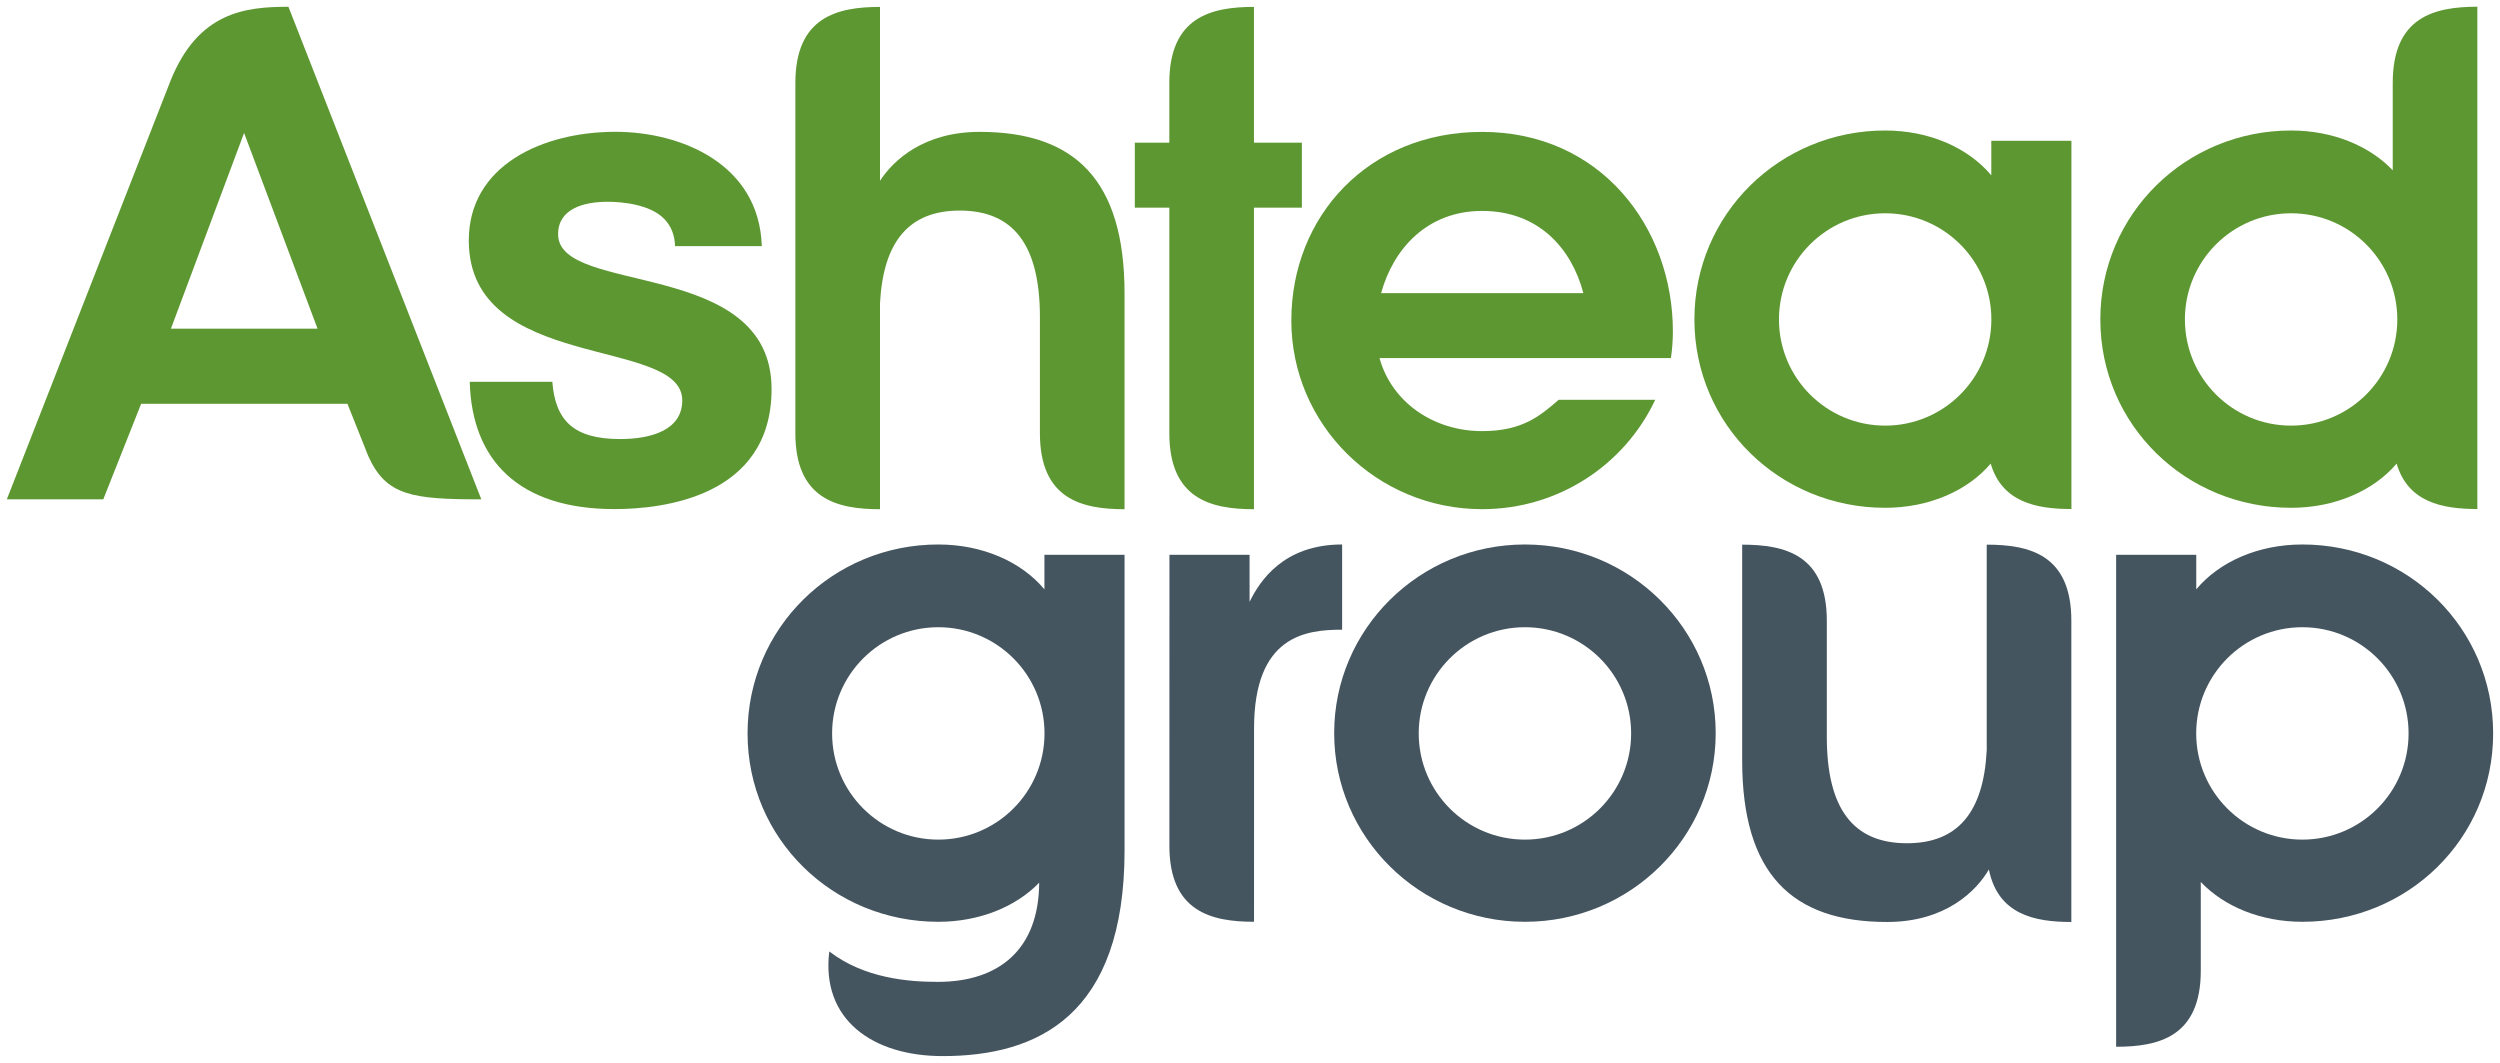 <?xml version="1.0" encoding="UTF-8" standalone="no"?>
<!-- Created with Inkscape (http://www.inkscape.org/) -->

<svg
   xmlns:dc="http://purl.org/dc/elements/1.1/"
   xmlns:cc="http://creativecommons.org/ns#"
   xmlns:rdf="http://www.w3.org/1999/02/22-rdf-syntax-ns#"
   xmlns:svg="http://www.w3.org/2000/svg"
   xmlns="http://www.w3.org/2000/svg"
   xmlns:sodipodi="http://sodipodi.sourceforge.net/DTD/sodipodi-0.dtd"
   xmlns:inkscape="http://www.inkscape.org/namespaces/inkscape"
   width="179.871"
   height="76.473"
   viewBox="0 0 47.591 20.233"
   version="1.1"
   id="svg3219"
   inkscape:version="0.92.0 r15299"
   sodipodi:docname="ashtead group.svg">
  <defs
     id="defs3213">
    <clipPath
       id="clipPath2142"
       clipPathUnits="userSpaceOnUse">
      <path
         style="clip-rule:evenodd"
         inkscape:connector-curvature="0"
         id="path2140"
         d="M -2.094e-6,711.84 H 595.32 V 785.4 H -2.094e-6 Z" />
    </clipPath>
    <clipPath
       id="clipPath4043"
       clipPathUnits="userSpaceOnUse">
      <path
         inkscape:connector-curvature="0"
         id="path4041"
         d="m 404.905,719.716 h 145.016 v 66.435 H 404.905 Z" />
    </clipPath>
  </defs>
  <sodipodi:namedview
     id="base"
     pagecolor="#ffffff"
     bordercolor="#666666"
     borderopacity="1.0"
     inkscape:pageopacity="0.0"
     inkscape:pageshadow="2"
     inkscape:zoom="4.48369"
     inkscape:cx="89.435265"
     inkscape:cy="37.736393"
     inkscape:document-units="mm"
     inkscape:current-layer="layer1"
     showgrid="false"
     fit-margin-top="0"
     fit-margin-left="0"
     fit-margin-right="0"
     fit-margin-bottom="0"
     units="px"
     inkscape:window-width="1280"
     inkscape:window-height="744"
     inkscape:window-x="-4"
     inkscape:window-y="-4"
     inkscape:window-maximized="1" />
  <g
     inkscape:label="Layer 1"
     inkscape:groupmode="layer"
     id="layer1"
     transform="translate(-98.045,-184.697)">
    <g
       id="g4451"
       transform="translate(0.132,-0.132)">
      <g
         style="fill:#455560;fill-opacity:1"
         id="g4423">
        <g
           style="fill:#455560;fill-opacity:1"
           id="g4069"
           transform="matrix(0.353,0,0,-0.353,126.942,200.812)">
          <path
             d="m 0,0 c -3.162,0 -5.727,2.563 -5.727,5.728 0,3.162 2.565,5.726 5.727,5.726 3.163,0 5.728,-2.564 5.728,-5.726 C 5.728,2.563 3.163,0 0,0 m 0.001,15.916 c -5.682,0 -10.288,-4.553 -10.288,-10.173 0,-5.62 4.606,-10.175 10.288,-10.175 5.681,0 10.287,4.555 10.287,10.175 0,5.62 -4.606,10.173 -10.287,10.173"
             style="fill:#455560;fill-opacity:1;fill-rule:nonzero;stroke:none"
             id="path4071"
             inkscape:connector-curvature="0" />
        </g>
        <g
           style="fill:#455560;fill-opacity:1"
           id="g4073"
           transform="matrix(0.353,0,0,-0.353,141.742,200.812)">
          <path
             d="m 0,0 c -3.163,0 -5.726,2.563 -5.726,5.728 0,3.162 2.563,5.726 5.726,5.726 3.163,0 5.727,-2.564 5.727,-5.726 C 5.727,2.563 3.163,0 0,0 m -10.044,-11.171 c 2.314,0 4.565,0.549 4.565,4.101 v 4.786 c 1.256,-1.325 3.242,-2.148 5.479,-2.148 5.682,0 10.288,4.477 10.288,10.16 0,5.68 -4.606,10.188 -10.288,10.188 -2.387,0 -4.487,-0.936 -5.723,-2.42 v 1.863 h -4.321 z"
             style="fill:#455560;fill-opacity:1;fill-rule:nonzero;stroke:none"
             id="path4075"
             inkscape:connector-curvature="0" />
        </g>
        <g
           style="fill:#455560;fill-opacity:1"
           id="g4077"
           transform="matrix(0.353,0,0,-0.353,115.775,200.812)">
          <path
             d="m 0,0 c -3.162,0 -5.727,2.563 -5.727,5.728 0,3.162 2.565,5.726 5.727,5.726 3.163,0 5.727,-2.564 5.727,-5.726 C 5.727,2.563 3.163,0 0,0 M 5.722,15.359 V 13.496 C 4.488,14.98 2.387,15.916 0,15.916 c -5.681,0 -10.287,-4.508 -10.287,-10.188 0,-5.683 4.606,-10.16 10.287,-10.16 2.213,0 4.181,0.808 5.44,2.108 -0.018,-3.582 -2.147,-5.347 -5.471,-5.347 -1.565,0 -3.955,0.184 -5.848,1.64 -0.456,-3.68 2.348,-5.643 6.111,-5.643 5.136,0 9.812,2.179 9.812,11.102 v 15.931 z"
             style="fill:#455560;fill-opacity:1;fill-rule:nonzero;stroke:none"
             id="path4079"
             inkscape:connector-curvature="0" />
        </g>
        <g
           style="fill:#455560;fill-opacity:1"
           id="g4081"
           transform="matrix(0.353,0,0,-0.353,135.733,195.197)">
          <path
             d="m 0,0 v -11.086 c -0.171,-3.351 -1.563,-5.016 -4.303,-5.016 -2.933,0 -4.32,1.908 -4.32,5.744 v 6.257 c 0,3.556 -2.25,4.101 -4.565,4.101 v -11.631 c 0,-6.13 2.688,-8.717 7.814,-8.717 3.166,0 4.826,1.686 5.491,2.831 0.487,-2.417 2.441,-2.831 4.447,-2.831 V -4.101 C 4.564,-0.545 2.315,0 0,0"
             style="fill:#455560;fill-opacity:1;fill-rule:nonzero;stroke:none"
             id="path4083"
             inkscape:connector-curvature="0" />
        </g>
        <g
           style="fill:#455560;fill-opacity:1"
           id="g4085"
           transform="matrix(0.353,0,0,-0.353,120.174,200.928)">
          <path
             d="M 0,0 C 0,-3.552 2.248,-4.102 4.564,-4.102 L 4.566,6.323 c 0,5.015 2.795,5.326 4.749,5.326 v 4.596 c -3.16,0 -4.442,-1.969 -4.991,-3.095 v 2.538 H 0.003 Z"
             style="fill:#455560;fill-opacity:1;fill-rule:nonzero;stroke:none"
             id="path4087"
             inkscape:connector-curvature="0" />
        </g>
      </g>
      <g
         style="fill:#5d9732;fill-opacity:1"
         id="g4411">
        <g
           style="fill:#5d9732;fill-opacity:1"
           id="g4045"
           transform="matrix(0.353,0,0,-0.353,112.601,192.235)">
          <path
             d="m 0,0 c 0,-5.843 -5.923,-6.473 -8.47,-6.473 -5.176,0 -7.697,2.645 -7.807,6.865 h 4.453 c 0.165,-2.101 1.156,-3.088 3.66,-3.088 1.618,0 3.348,0.457 3.348,2.086 0,3.466 -11.512,1.476 -11.512,8.624 0,4.047 3.974,5.859 7.913,5.859 3.502,0 7.75,-1.71 7.888,-6.167 h -4.68 c -0.012,0.579 -0.2,1.072 -0.57,1.458 -0.774,0.814 -2.34,0.936 -3.055,0.936 -1.295,0 -2.68,-0.371 -2.68,-1.752 C -11.512,5.015 0,7.108 0,0"
             style="fill:#5d9732;fill-opacity:1;fill-rule:nonzero;stroke:none"
             id="path4047"
             inkscape:connector-curvature="0" />
        </g>
        <g
           style="fill:#5d9732;fill-opacity:1"
           id="g4049"
           transform="matrix(0.353,0,0,-0.353,133.8,192.931)">
          <path
             d="m 0,0 c -3.163,0 -5.728,2.562 -5.728,5.727 0,3.161 2.565,5.724 5.728,5.724 3.163,0 5.726,-2.563 5.726,-5.724 C 5.726,2.562 3.163,0 0,0 M 10.044,15.358 H 5.723 v -1.862 c -1.236,1.481 -3.337,2.419 -5.724,2.419 -5.681,0 -10.287,-4.509 -10.287,-10.188 0,-5.684 4.606,-10.159 10.287,-10.159 2.367,0 4.452,0.922 5.691,2.384 0.609,-2.08 2.459,-2.45 4.354,-2.45 z"
             style="fill:#5d9732;fill-opacity:1;fill-rule:nonzero;stroke:none"
             id="path4051"
             inkscape:connector-curvature="0" />
        </g>
        <g
           style="fill:#5d9732;fill-opacity:1"
           id="g4053"
           transform="matrix(0.353,0,0,-0.353,141.527,192.931)">
          <path
             d="m 0,0 c -3.163,0 -5.726,2.562 -5.726,5.727 0,3.161 2.563,5.724 5.726,5.724 3.163,0 5.728,-2.563 5.728,-5.724 C 5.728,2.562 3.163,0 0,0 m 10.045,22.59 c -2.316,0 -4.563,-0.547 -4.563,-4.102 V 13.769 C 4.224,15.092 2.237,15.915 0,15.915 c -5.682,0 -10.287,-4.509 -10.287,-10.188 0,-5.684 4.605,-10.159 10.287,-10.159 2.367,0 4.453,0.922 5.692,2.384 0.609,-2.08 2.457,-2.45 4.353,-2.45 z"
             style="fill:#5d9732;fill-opacity:1;fill-rule:nonzero;stroke:none"
             id="path4055"
             inkscape:connector-curvature="0" />
        </g>
        <g
           style="fill:#5d9732;fill-opacity:1"
           id="g4057"
           transform="matrix(0.353,0,0,-0.353,122.696,187.545)">
          <path
             d="M 0,0 H -2.584 V 7.323 C -4.9,7.323 -7.148,6.775 -7.148,3.225 V 0 h -1.861 v -3.504 h 1.861 v -12.161 c 0,-3.553 2.248,-4.101 4.564,-4.101 V -3.504 H 0 Z"
             style="fill:#5d9732;fill-opacity:1;fill-rule:nonzero;stroke:none"
             id="path4059"
             inkscape:connector-curvature="0" />
        </g>
        <g
           style="fill:#5d9732;fill-opacity:1"
           id="g4061"
           transform="matrix(0.353,0,0,-0.353,101.167,191.085)">
          <path
             d="M 0,0 3.945,10.554 7.906,0 Z m 6.337,17.357 c -2.297,0 -4.862,-0.257 -6.36,-3.992 L -8.85,-9.205 h 5.201 l 2.042,5.152 H 9.519 l 1.127,-2.829 c 0.96,-2.129 2.369,-2.323 6.092,-2.323 z"
             style="fill:#5d9732;fill-opacity:1;fill-rule:nonzero;stroke:none"
             id="path4063"
             inkscape:connector-curvature="0" />
        </g>
        <g
           style="fill:#5d9732;fill-opacity:1"
           id="g4065"
           transform="matrix(0.353,0,0,-0.353,116.562,187.339)">
          <path
             d="m 0,0 c -2.993,0 -4.641,-1.507 -5.374,-2.639 v 9.377 c -2.315,0 -4.564,-0.547 -4.564,-4.103 V -16.25 c 0,-3.553 2.249,-4.1 4.564,-4.1 v 11.089 c 0.171,3.349 1.563,5.016 4.303,5.016 2.932,0 4.321,-1.905 4.321,-5.746 v -6.259 c 0,-3.553 2.249,-4.1 4.564,-4.1 V -8.716 C 7.814,-2.586 5.126,0 0,0"
             style="fill:#5d9732;fill-opacity:1;fill-rule:nonzero;stroke:none"
             id="path4067"
             inkscape:connector-curvature="0" />
        </g>
        <g
           style="fill:#5d9732;fill-opacity:1"
           id="g4089"
           transform="matrix(0.353,0,0,-0.353,126.127,188.844)">
          <path
             d="M 0,0 C 3.065,0 4.832,-2.046 5.461,-4.433 H -5.447 C -4.788,-2.046 -2.966,0 0,0 m 10.288,-6.496 c 0,5.62 -3.899,10.758 -10.287,10.758 -6.144,0 -10.289,-4.553 -10.289,-10.172 0,-5.619 4.606,-10.174 10.289,-10.174 4.137,0 7.702,2.415 9.335,5.899 H 4.132 C 3.128,-11.049 2.182,-11.874 0,-11.874 c -2.653,0 -4.883,1.585 -5.534,3.94 h 15.717 c 0.067,0.469 0.105,0.948 0.105,1.438"
             style="fill:#5d9732;fill-opacity:1;fill-rule:nonzero;stroke:none"
             id="path4091"
             inkscape:connector-curvature="0" />
        </g>
      </g>
    </g>
  </g>
</svg>
